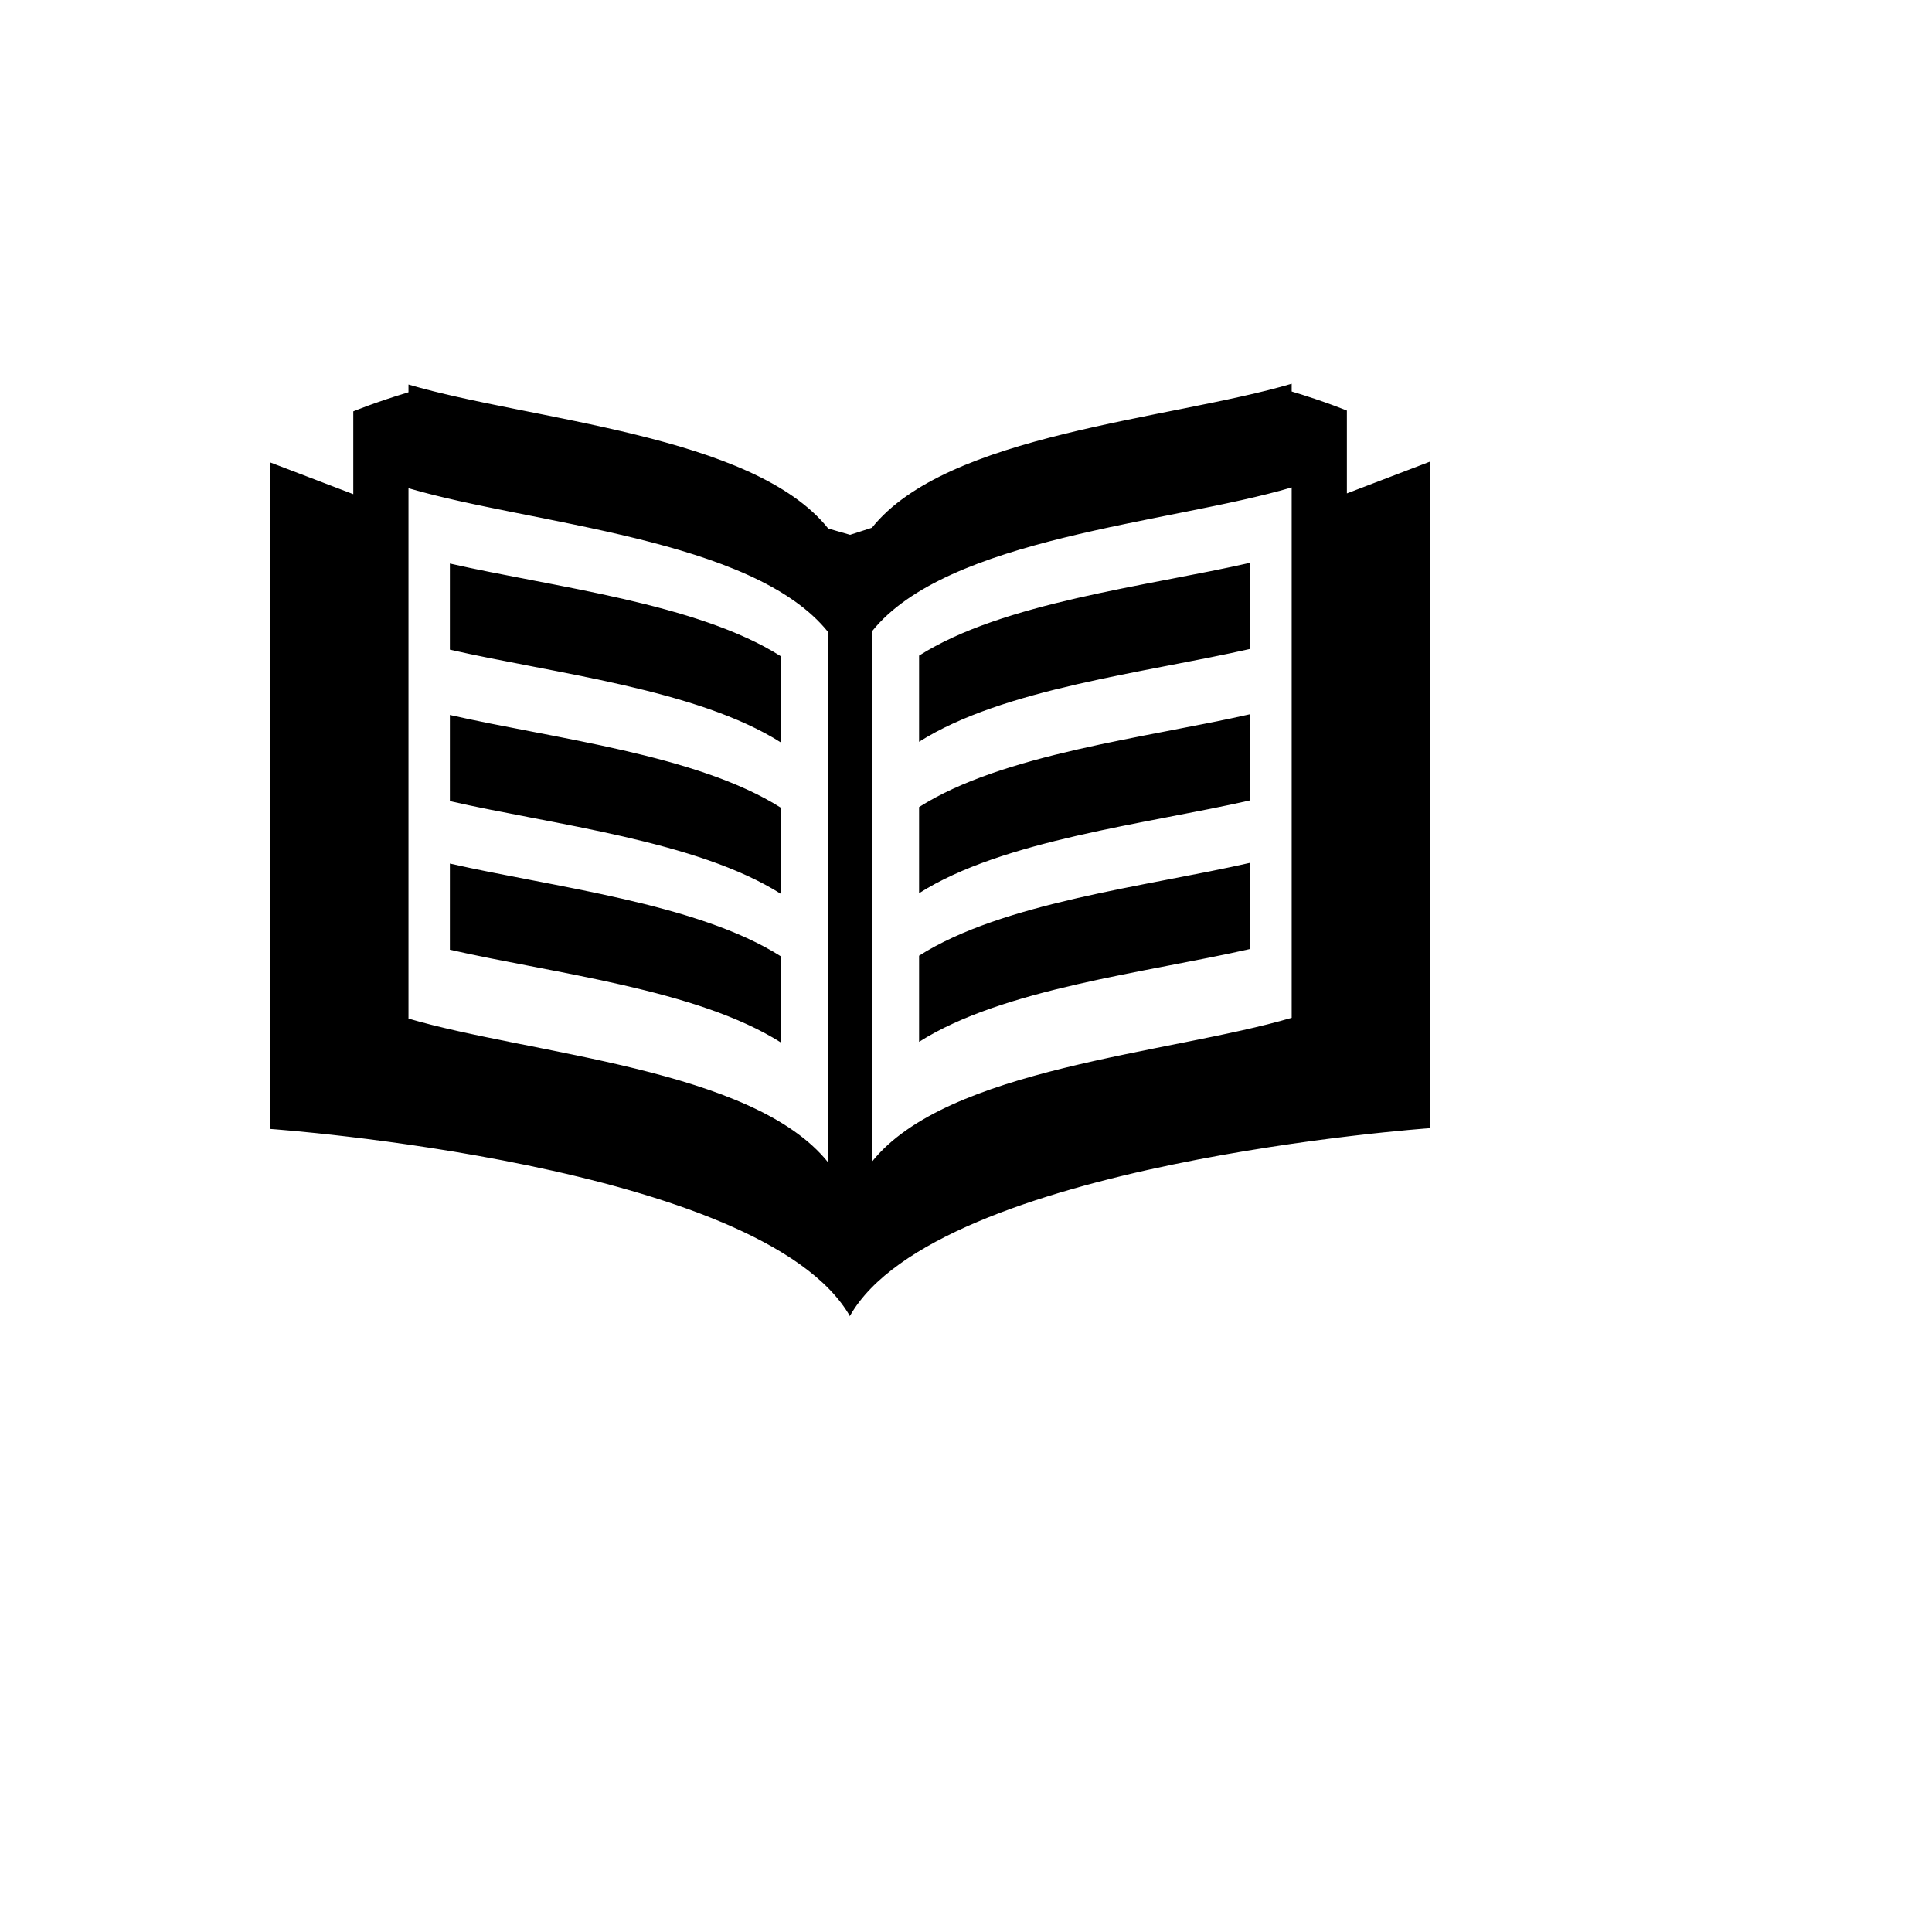 <svg xmlns="http://www.w3.org/2000/svg" version="1.1" xmlns:xlink="http://www.w3.org/1999/xlink" width="100%" height="100%" id="svgWorkerArea" viewBox="-25 -25 625 625" xmlns:idraw="https://idraw.muisca.co" style="background: white;"><defs id="defsdoc"><pattern id="patternBool" x="0" y="0" width="10" height="10" patternUnits="userSpaceOnUse" patternTransform="rotate(35)"><circle cx="5" cy="5" r="4" style="stroke: none;fill: #ff000070;"></circle></pattern></defs><g id="fileImp-212953124" class="cosito"><path id="pathImp-403266500" class="grouped" d="M107.143 304.505C146.643 316.138 218.598 320.62 242.929 351.067 242.929 351.067 242.929 179.505 242.929 179.505 218.598 149.058 146.643 144.567 107.143 132.933 107.143 132.933 107.143 304.505 107.143 304.505 107.143 304.505 107.143 304.505 107.143 304.505M107.143 101.897C107.143 101.897 107.143 99.397 107.143 99.397 146.643 111.031 218.598 115.522 242.929 145.969 242.929 145.969 250 148.005 250 148.005 250 148.005 257.071 145.719 257.071 145.719 281.402 115.272 353.366 110.781 392.857 99.147 392.857 99.147 392.857 101.647 392.857 101.647 403.83 104.951 410.714 107.826 410.714 107.826 410.714 107.826 410.714 134.612 410.714 134.612 410.714 134.612 437.5 124.379 437.5 124.379 437.5 124.379 437.5 339.969 437.5 339.969 437.5 339.969 278.277 351.13 250 400.603 250 400.603 250 400.853 250 400.853 221.723 351.38 62.5 340.219 62.5 340.219 62.5 340.219 62.5 124.629 62.5 124.629 62.5 124.629 89.286 134.862 89.286 134.862 89.286 134.862 89.286 108.076 89.286 108.076 89.286 108.076 96.17 105.201 107.143 101.897 107.143 101.897 107.143 101.897 107.143 101.897M120.536 282.237C120.536 282.237 120.536 254.362 120.536 254.362 154.188 262.031 200.536 267.174 227.679 284.415 227.679 284.415 227.679 312.281 227.679 312.281 200.536 295.049 154.188 289.906 120.536 282.237 120.536 282.237 120.536 282.237 120.536 282.237M120.536 234.156C120.536 234.156 120.536 206.29 120.536 206.29 154.188 213.951 200.536 219.094 227.679 236.335 227.679 236.335 227.679 264.201 227.679 264.201 200.536 246.969 154.188 241.826 120.536 234.156 120.536 234.156 120.536 234.156 120.536 234.156M120.536 185.165C120.536 185.165 120.536 157.299 120.536 157.299 154.188 164.96 200.536 170.103 227.679 187.344 227.679 187.344 227.679 215.219 227.679 215.219 200.536 197.978 154.188 192.835 120.536 185.165 120.536 185.165 120.536 185.165 120.536 185.165M392.857 304.255C392.857 304.255 392.857 132.683 392.857 132.683 353.366 144.317 281.402 148.808 257.071 179.255 257.071 179.255 257.071 350.817 257.071 350.817 281.402 320.37 353.366 315.888 392.857 304.255 392.857 304.255 392.857 304.255 392.857 304.255M379.464 281.987C345.812 289.656 299.464 294.79 272.321 312.031 272.321 312.031 272.321 284.165 272.321 284.165 299.464 266.924 345.812 261.781 379.464 254.112 379.464 254.112 379.464 281.987 379.464 281.987 379.464 281.987 379.464 281.987 379.464 281.987M379.464 233.906C345.812 241.576 299.464 246.71 272.321 263.951 272.321 263.951 272.321 236.085 272.321 236.085 299.464 218.844 345.812 213.701 379.464 206.04 379.464 206.04 379.464 233.906 379.464 233.906 379.464 233.906 379.464 233.906 379.464 233.906M379.464 184.915C345.812 192.585 299.464 197.728 272.321 214.969 272.321 214.969 272.321 187.094 272.321 187.094 299.464 169.853 345.812 164.71 379.464 157.049 379.464 157.049 379.464 184.915 379.464 184.915 379.464 184.915 379.464 184.915 379.464 184.915"></path></g></svg>